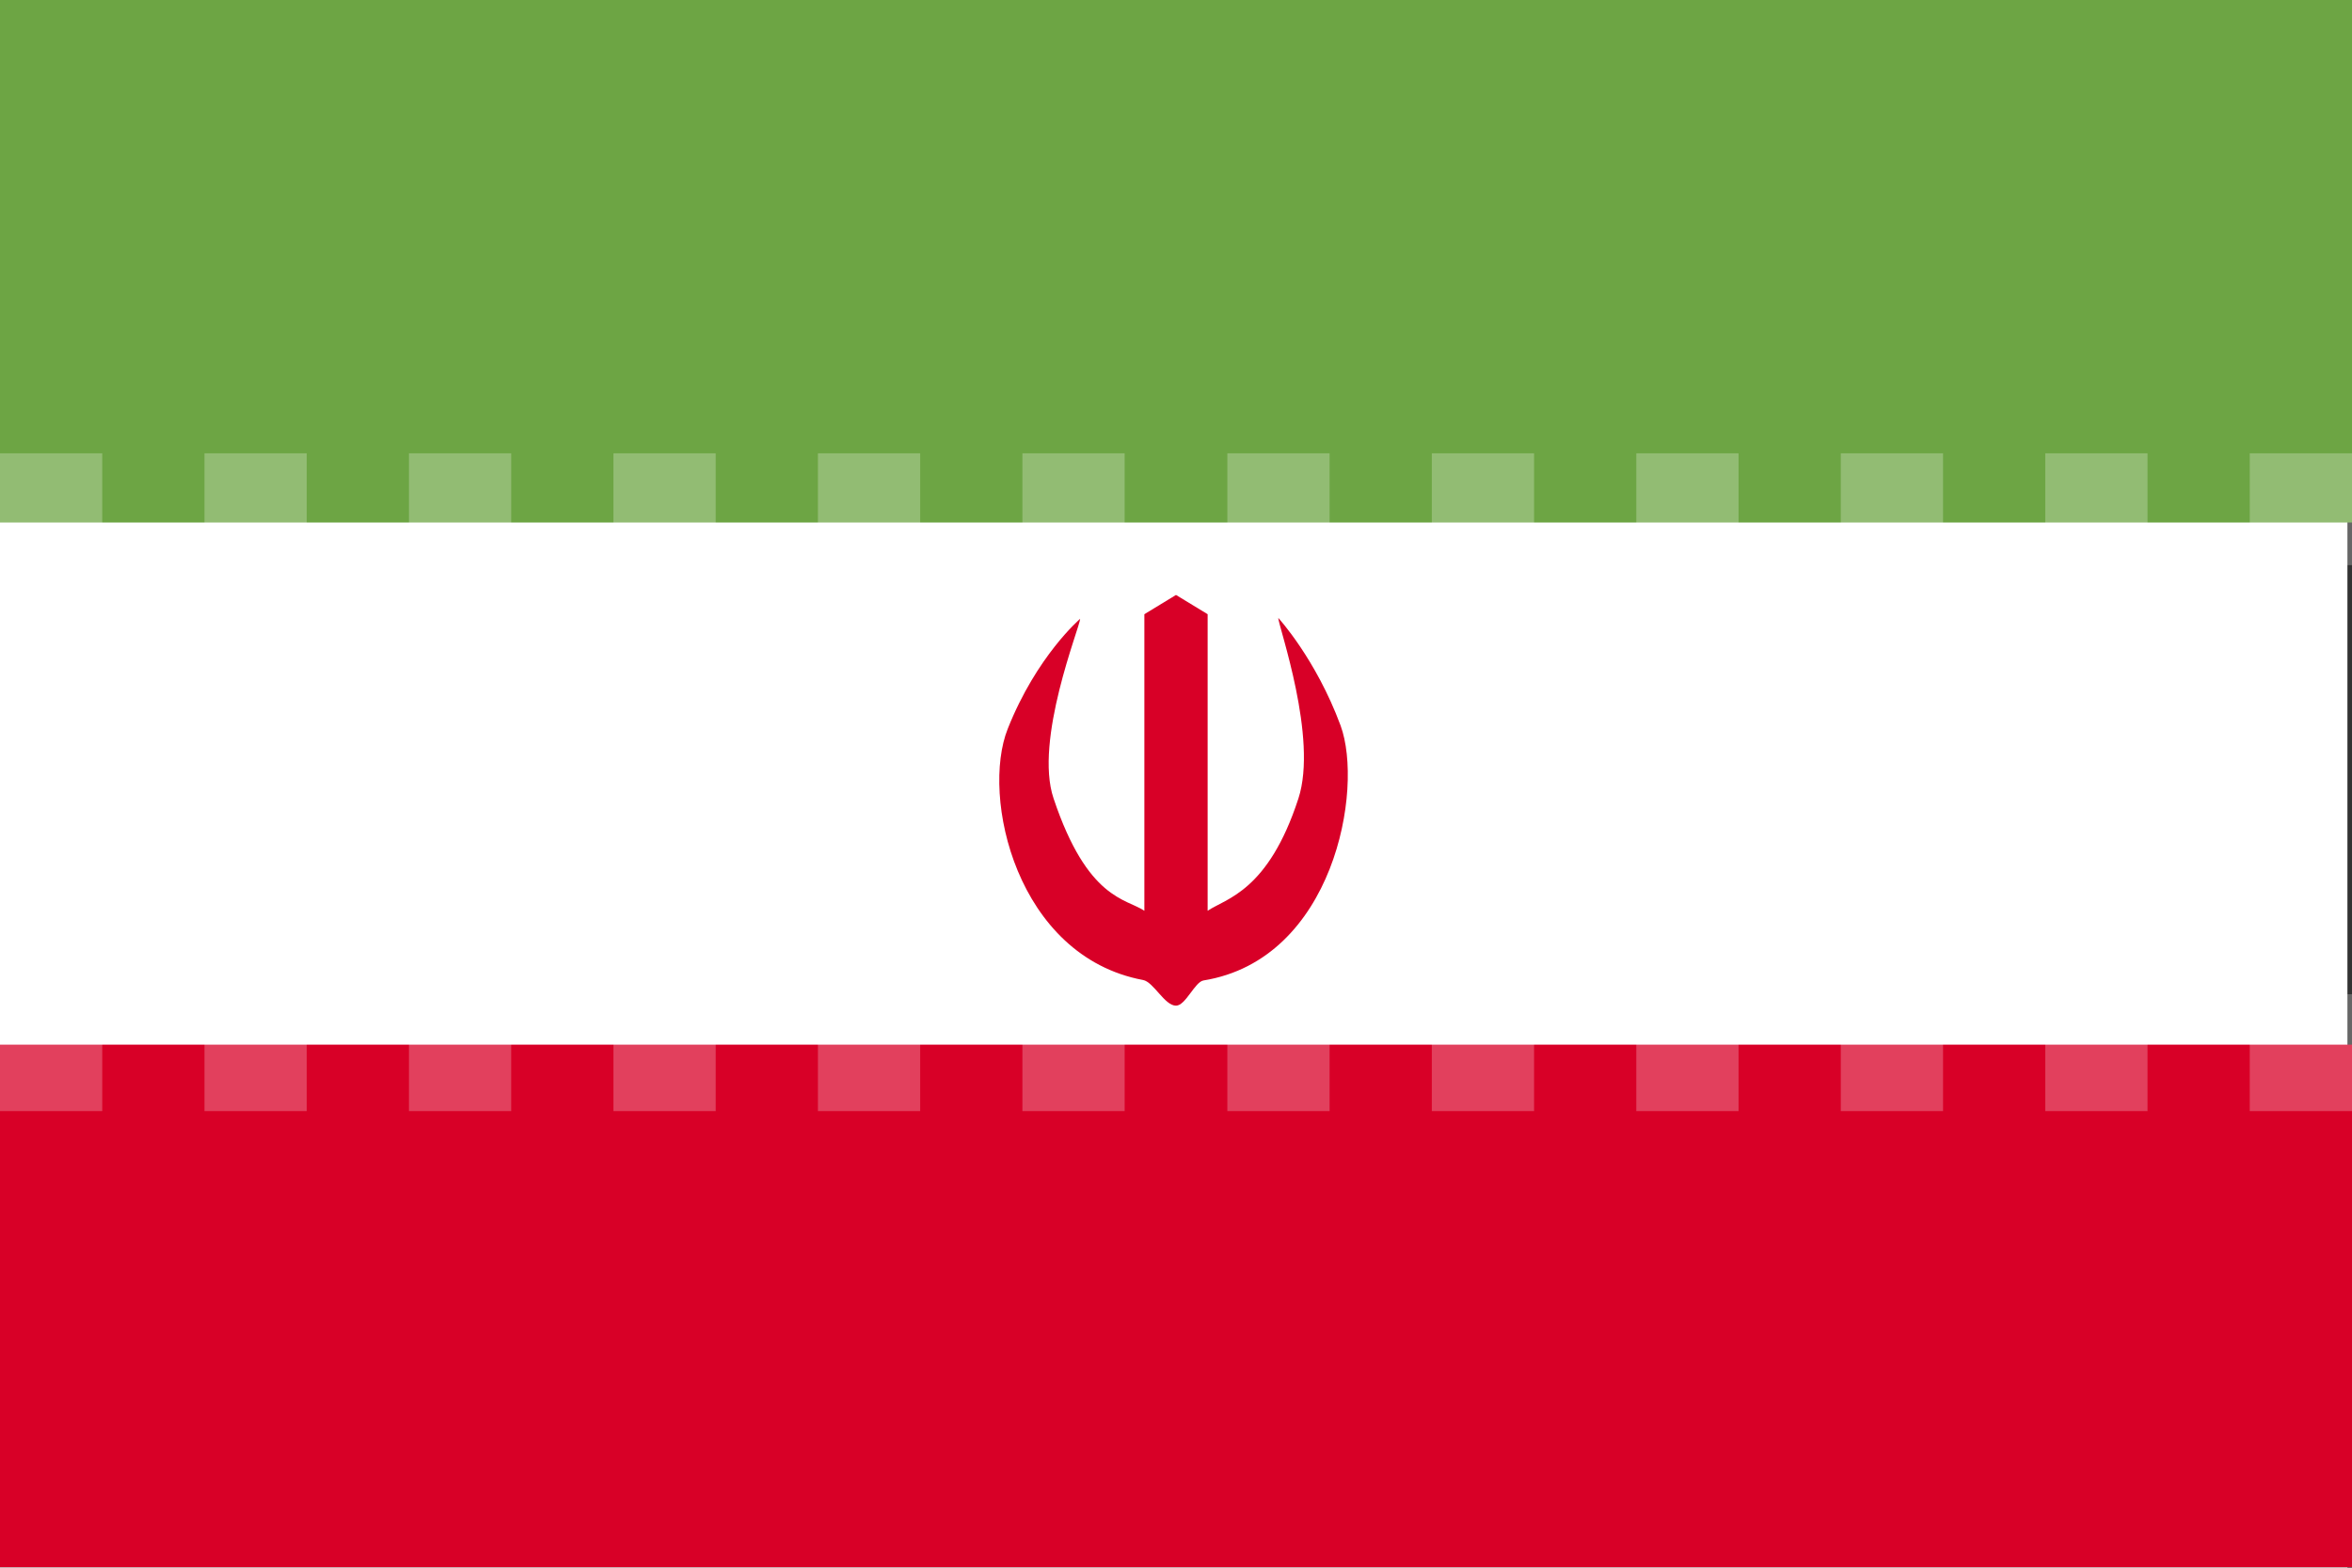 <svg width="513" height="342" viewBox="0 0 513 342" fill="none" xmlns="http://www.w3.org/2000/svg">
<rect x="0" y="0" width="513" height="342" fill="#333333" stroke="none"/>
<g clip-path="url(#clip0_41_960)">
<path d="M0 -0.008H512V341.992H0V-0.008Z" fill="white"/>
<path d="M0 -0.008H513V113.992H0V-0.008Z" fill="#6DA544"/>
<path d="M0 227.892H513V341.892H0V227.892ZM278.8 134.792C278.9 136.792 287.5 160.992 283.2 174.192C276.6 194.492 267.4 195.992 263.4 198.692V133.992L256.5 129.792L249.6 133.992V198.692C245.6 195.992 237.2 196.292 229.8 174.192C225.5 161.492 235.5 136.892 235.6 134.992C235.6 134.992 226.1 143.092 219.8 158.992C213.9 173.792 221.7 208.592 249.3 213.792C251.6 214.192 254 219.392 256.5 219.392C258.6 219.392 260.6 214.192 262.5 213.892C290.9 209.292 297.5 172.192 292.4 158.292C287 143.692 278.8 134.792 278.8 134.792V134.792Z" fill="#D80027"/>
<g opacity="0.5">
<path opacity="0.5" d="M44.6 98.893H66.9V123.293H44.6V98.893ZM0 98.893H22.3V123.293H0V98.893ZM89.2 98.893H111.5V123.293H89.2V98.893ZM133.8 98.893H156.1V123.293H133.8V98.893ZM178.4 98.893H200.7V123.293H178.4V98.893ZM223 98.893H245.3V123.293H223V98.893ZM267.7 98.893H290V123.293H267.7V98.893ZM312.3 98.893H334.6V123.293H312.3V98.893ZM356.9 98.893H379.2V123.293H356.9V98.893ZM401.5 98.893H423.8V123.293H401.5V98.893ZM446.1 98.893H468.4V123.293H446.1V98.893ZM490.7 98.893H513V123.293H490.7V98.893ZM44.6 216.893H66.9V242.393H44.6V216.893ZM0 216.893H22.3V242.393H0V216.893ZM89.2 216.893H111.5V242.393H89.2V216.893ZM133.8 216.893H156.1V242.393H133.8V216.893ZM178.4 216.893H200.7V242.393H178.4V216.893ZM223 216.893H245.3V242.393H223V216.893ZM267.7 216.893H290V242.393H267.7V216.893ZM312.3 216.893H334.6V242.393H312.3V216.893ZM356.9 216.893H379.2V242.393H356.9V216.893ZM401.5 216.893H423.8V242.393H401.5V216.893ZM446.1 216.893H468.4V242.393H446.1V216.893ZM490.7 216.893H513V242.393H490.7V216.893Z" fill="white"/>
</g>
</g>
<defs>
<clipPath id="clip0_41_960">
<rect width="513" height="342" fill="white" transform="translate(0 -0.008)"/>
</clipPath>
</defs>
</svg>
